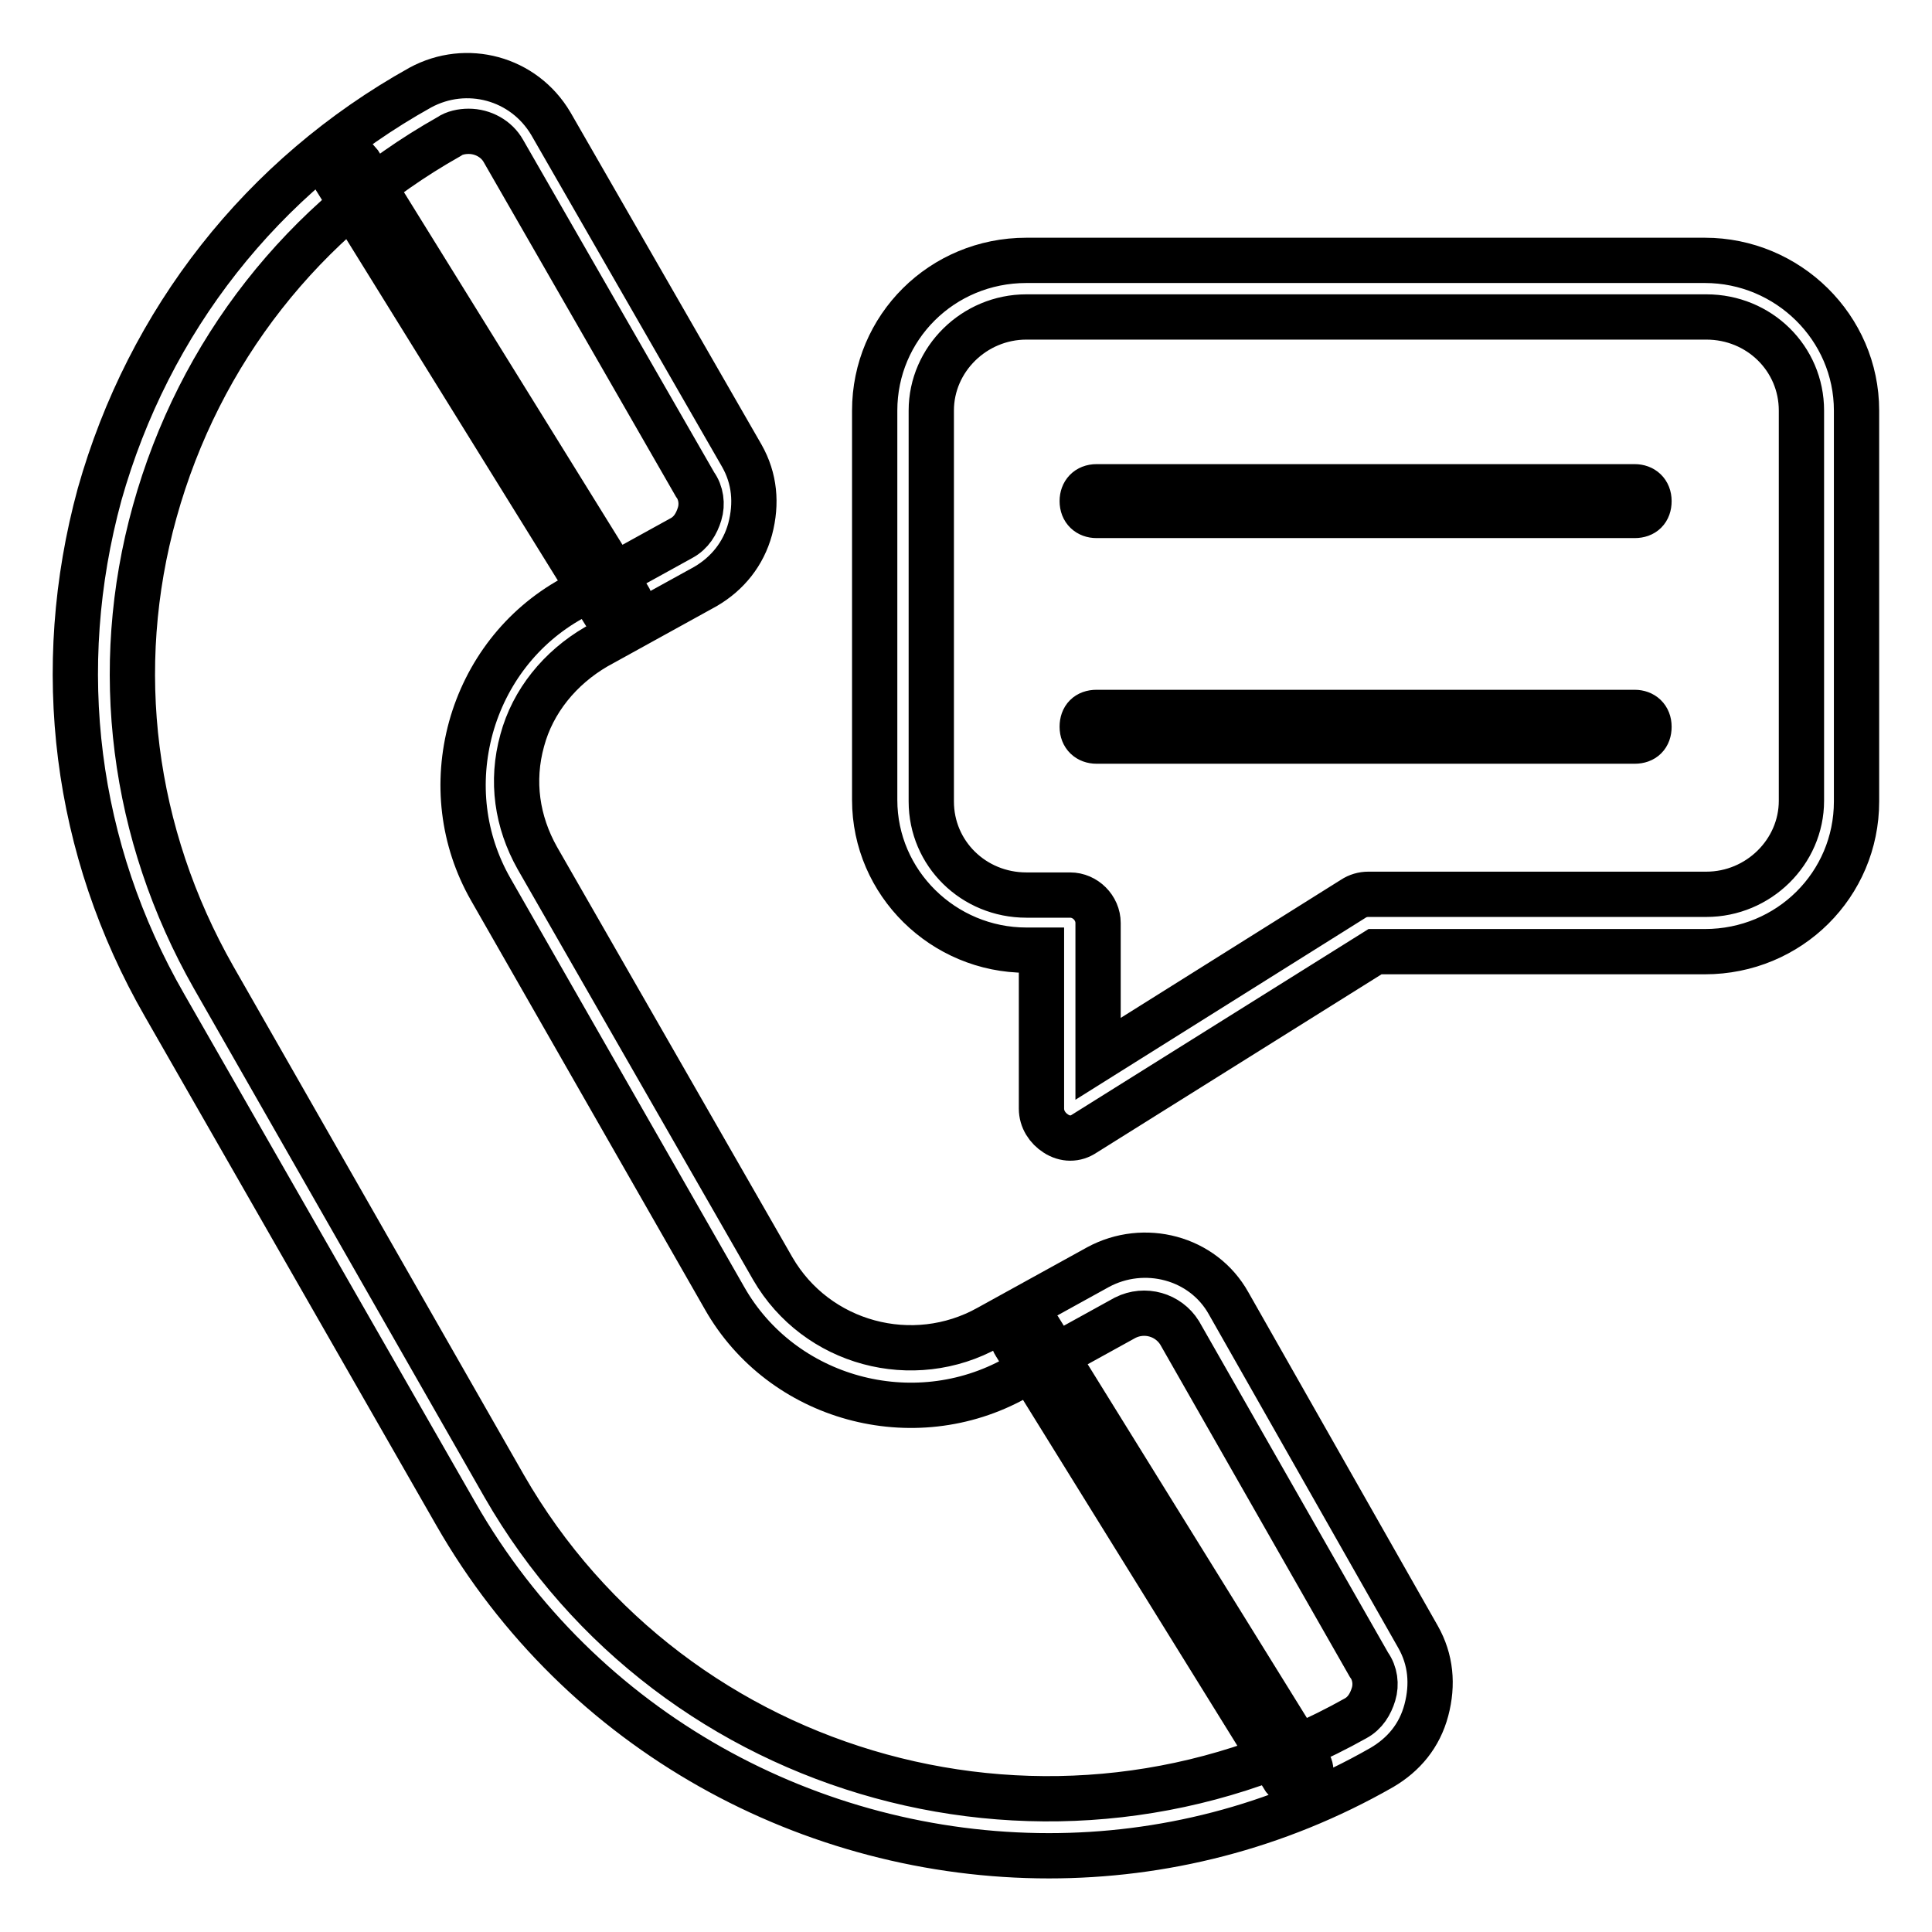 <?xml version="1.0" encoding="utf-8"?>
<!-- Svg Vector Icons : http://www.onlinewebfonts.com/icon -->
<!DOCTYPE svg PUBLIC "-//W3C//DTD SVG 1.1//EN" "http://www.w3.org/Graphics/SVG/1.1/DTD/svg11.dtd">
<svg version="1.1" xmlns="http://www.w3.org/2000/svg" xmlns:xlink="http://www.w3.org/1999/xlink" x="0px" y="0px" viewBox="0 0 256 256" enable-background="new 0 0 256 256" xml:space="preserve">
<g> <path stroke-width="6" fill-opacity="0" stroke="#000000"  d="M139,245.9c-31.4,0-62-16.3-78.6-45.3l-38.6-67.4C9.9,112.5,6.9,88.6,13.2,65.5c6.5-23,21.5-42.2,42.5-53.9 c6.1-3.3,13.7-1.3,17.3,4.8l25.3,44c1.7,3,2,6.3,1.1,9.7c-0.9,3.3-3,5.9-5.9,7.6l-14.5,8c-4.8,2.8-8.4,7.2-9.8,12.4 c-1.5,5.4-0.7,10.8,2,15.6l31.2,54.4c5.8,10,18.6,13.4,28.6,7.8l14.5-8c6.1-3.3,13.9-1.3,17.3,4.8l25.1,44.2c1.7,3,2,6.3,1.1,9.7 s-3,5.9-5.9,7.6C169.1,242.2,153.9,245.9,139,245.9L139,245.9z M62.1,17.4c-0.9,0-1.9,0.2-2.6,0.7C40.2,29,26.4,46.6,20.5,67.8 c-5.8,20.8-3,42.7,7.8,61.7l38.5,67.4c22.5,39.2,73,53.1,112.8,30.8c1.3-0.7,2-1.9,2.4-3.2c0.4-1.3,0.2-2.8-0.6-3.9l-25.1-44 c-1.5-2.4-4.6-3.3-7.2-2l-14.5,8c-13.6,7.6-31,2.8-38.6-10.6l-31-54.2c-3.7-6.5-4.6-14.1-2.6-21.4c2-7.2,6.7-13.4,13.4-17.1l14.5-8 c1.3-0.7,2-1.9,2.4-3.2c0.4-1.3,0.2-2.8-0.6-3.9L66.7,20C65.8,18.4,64,17.4,62.1,17.4z M141.8,150.8c-0.6,0-1.3-0.2-1.9-0.6 c-1.1-0.7-1.9-1.9-1.9-3.3v-21h-2c-11,0-20.1-8.9-20.1-19.9V54.4c0-11,8.9-19.9,20.1-19.9h89.9c11,0,20.1,8.9,20.1,19.9v51.8 c0,11-8.9,19.9-20.1,19.9h-43.7l-38.5,24.1C143.1,150.6,142.5,150.8,141.8,150.8z M136,42c-6.9,0-12.6,5.6-12.6,12.4v51.8 c0,6.9,5.6,12.4,12.6,12.4h5.8c2,0,3.7,1.7,3.7,3.7v18l33.8-21.2c0.6-0.4,1.3-0.6,2-0.6h44.8c6.9,0,12.6-5.6,12.6-12.4V54.4 c0-6.9-5.6-12.4-12.6-12.4H136z M216.6,68.3h-71.3c-1.1,0-1.9-0.7-1.9-1.9c0-1.1,0.7-1.9,1.9-1.9h71.3c1.1,0,1.9,0.7,1.9,1.9 C218.5,67.6,217.8,68.3,216.6,68.3L216.6,68.3z M216.6,98.2h-71.3c-1.1,0-1.9-0.7-1.9-1.9s0.7-1.9,1.9-1.9h71.3 c1.1,0,1.9,0.7,1.9,1.9S217.8,98.2,216.6,98.2L216.6,98.2z M81.8,82.1c-0.6,0-1.3-0.4-1.7-0.9L44.4,23.6c-0.6-0.9-0.2-2,0.6-2.6 c0.9-0.6,2-0.2,2.6,0.6l35.7,57.6c0.6,0.9,0.2,2-0.6,2.6C82.5,81.9,82.2,82.1,81.8,82.1z M171.9,236.6c-0.6,0-1.3-0.4-1.7-0.9 l-35.7-57.6c-0.6-0.9-0.2-2,0.6-2.6c0.9-0.6,2-0.2,2.6,0.6l35.7,57.6c0.6,0.9,0.2,2-0.6,2.6C172.6,236.6,172.3,236.6,171.9,236.6 L171.9,236.6z"/></g>
</svg>